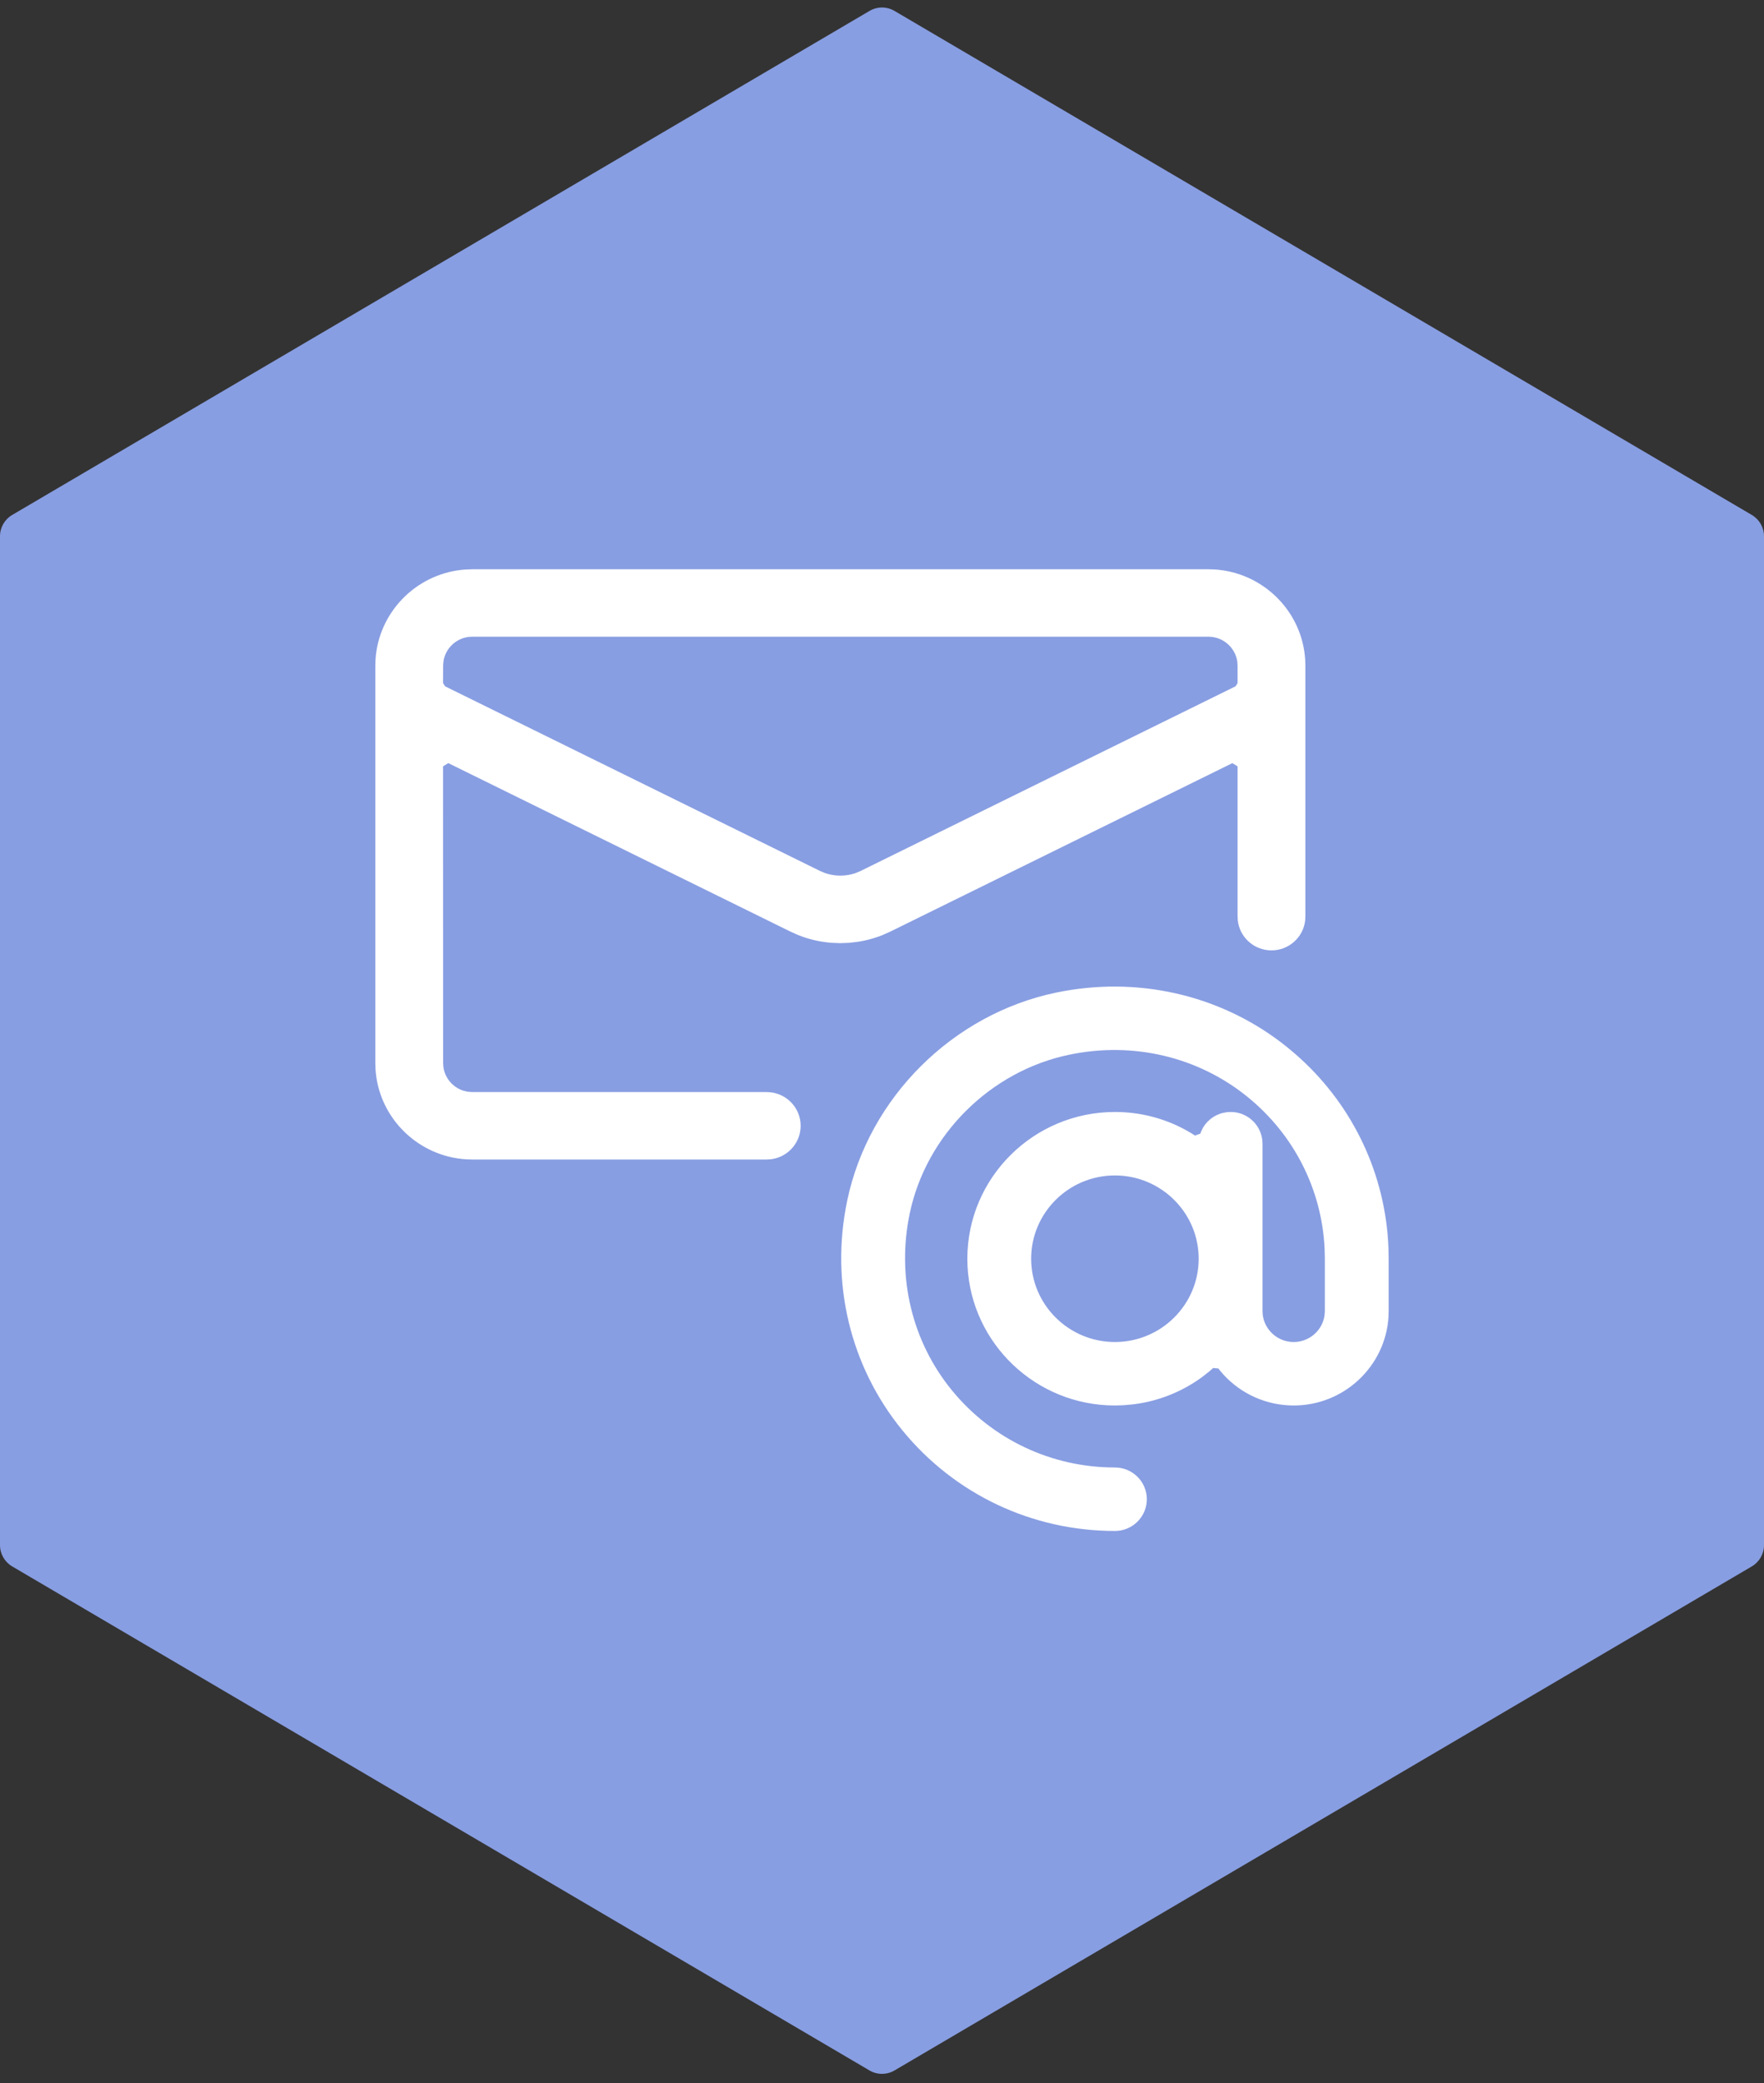 <?xml version="1.0" encoding="UTF-8"?>
<svg width="94px" height="111px" viewBox="0 0 94 111" version="1.1" xmlns="http://www.w3.org/2000/svg" xmlns:xlink="http://www.w3.org/1999/xlink">
    <rect x="0" y="0" width="94" height="111" fill="#333333" stroke="none"/>
    <title>6B6BE529-74BF-41B0-958B-623CA7399B57</title>
    <g id="Products-page" stroke="none" stroke-width="1" fill="none" fill-rule="evenodd">
        <g id="OCP.ai---Products-Page---OCP-miniApps----2b" transform="translate(-430, -4429)">
            <g id="Group-31" transform="translate(0, 4180)">
                <g id="Group-33" transform="translate(121, 80)">
                    <g id="Group-51" transform="translate(243, 151.104)">
                        <g id="Group-22" transform="translate(66, 18.086)">
                            <path d="M0,28.384 L0,82.144 C6.05225411e-15,82.61 0.247,83.041 0.648,83.277 L46.334,110.137 C46.745,110.378 47.255,110.378 47.666,110.137 L93.352,83.277 C93.753,83.041 94,82.61 94,82.144 L94,28.384 C94,27.918 93.753,27.487 93.352,27.251 L47.667,0.392 C47.256,0.15 46.746,0.15 46.335,0.392 L0.648,27.251 C0.247,27.487 8.31127819e-16,27.918 0,28.384 Z" id="Fill-1-Copy-3" fill="#889EE2"></path>
                            <g id="Group-69" transform="translate(20, 30.144)" fill="#FFFFFF" fill-rule="nonzero">
                                <path d="M48.302,25.24 L48.607,25.48 L49.026,25.832 C51.948,28.375 53.716,31.935 53.969,35.783 L53.989,36.168 L54,36.743 L54,39.525 L53.99,39.843 C53.824,42.471 51.621,44.559 48.938,44.559 C47.501,44.559 46.148,43.954 45.192,42.908 L45.017,42.706 L44.929,42.589 L44.645,42.562 L44.47,42.72 L44.075,43.031 C43.088,43.759 41.941,44.246 40.723,44.45 L40.389,44.498 L39.874,44.545 L39.406,44.559 L39.015,44.549 C34.865,44.345 31.548,40.92 31.548,36.739 C31.548,32.427 35.075,28.919 39.412,28.919 C40.745,28.919 42.04,29.252 43.194,29.884 L43.479,30.048 L43.677,30.175 L43.965,30.074 L43.994,29.987 L44.091,29.783 C44.286,29.435 44.607,29.162 44.99,29.022 L45.137,28.976 L45.378,28.93 L45.587,28.919 L45.796,28.932 C46.504,29.021 47.088,29.554 47.238,30.255 L47.263,30.398 L47.276,30.622 L47.276,39.525 L47.289,39.732 C47.392,40.546 48.092,41.177 48.938,41.177 C49.721,41.177 50.39,40.632 50.558,39.89 L50.584,39.749 L50.599,39.538 L50.599,36.739 L50.587,36.21 C50.437,33.046 48.953,30.115 46.462,28.102 C43.832,25.974 40.375,25.158 36.986,25.866 C32.775,26.738 29.356,30.138 28.477,34.327 C27.77,37.705 28.589,41.14 30.726,43.752 C32.863,46.364 36.029,47.863 39.412,47.863 C40.35,47.863 41.112,48.621 41.112,49.554 C41.112,50.487 40.35,51.245 39.412,51.245 C34.998,51.245 30.871,49.291 28.087,45.884 C25.302,42.477 24.231,38.014 25.147,33.637 C26.298,28.151 30.775,23.699 36.29,22.556 C40.559,21.67 44.918,22.649 48.302,25.24 Z M39.412,32.301 C36.95,32.301 34.948,34.291 34.948,36.739 C34.948,39.187 36.95,41.177 39.412,41.177 C41.873,41.177 43.875,39.187 43.875,36.739 C43.875,34.291 41.873,32.301 39.412,32.301 Z M44.393,1.98951966e-13 L44.717,0.01 C47.217,0.165 49.258,2.101 49.53,4.575 L49.55,4.802 L49.561,5.146 L49.561,18.512 L49.549,18.721 C49.445,19.614 48.681,20.308 47.755,20.308 C46.887,20.308 46.152,19.696 45.984,18.869 L45.961,18.722 L45.948,18.501 L45.948,10.503 L45.669,10.331 L27.466,19.296 L27.045,19.485 C26.703,19.624 26.347,19.73 25.983,19.803 L25.708,19.852 L25.24,19.906 L24.775,19.923 L24.312,19.905 C23.797,19.865 23.289,19.76 22.802,19.592 L22.513,19.484 L22.083,19.289 L3.887,10.329 L3.609,10.501 L3.613,26.313 L3.629,26.535 C3.707,27.068 4.061,27.524 4.557,27.735 L4.696,27.787 L4.924,27.84 L5.154,27.859 L20.858,27.859 L21.069,27.872 C21.967,27.975 22.665,28.735 22.665,29.656 C22.665,30.518 22.049,31.25 21.218,31.416 L21.069,31.44 L20.847,31.452 L5.169,31.452 L4.844,31.442 C2.344,31.287 0.303,29.351 0.031,26.877 L0.011,26.65 L-1.00186526e-12,26.306 L-1.00186526e-12,5.139 L0.01,4.817 C0.166,2.33 2.113,0.302 4.602,0.031 L4.829,0.011 L5.175,1.98951966e-13 L44.393,1.98951966e-13 Z M5.169,3.593 L4.961,3.606 C4.327,3.691 3.806,4.158 3.656,4.777 L3.63,4.912 L3.613,5.126 L3.609,6.064 L3.716,6.237 L23.701,16.078 L23.949,16.183 C24.395,16.342 24.901,16.367 25.367,16.256 L25.564,16.2 L25.843,16.085 L45.84,6.237 L45.948,6.065 L45.948,5.14 L45.935,4.933 C45.849,4.303 45.379,3.785 44.758,3.636 L44.622,3.609 L44.407,3.593 L5.169,3.593 Z" id="Combined-Shape-Copy-7"></path>
                            </g>
                        </g>
                    </g>
                </g>
            </g>
        </g>
    </g>
</svg>